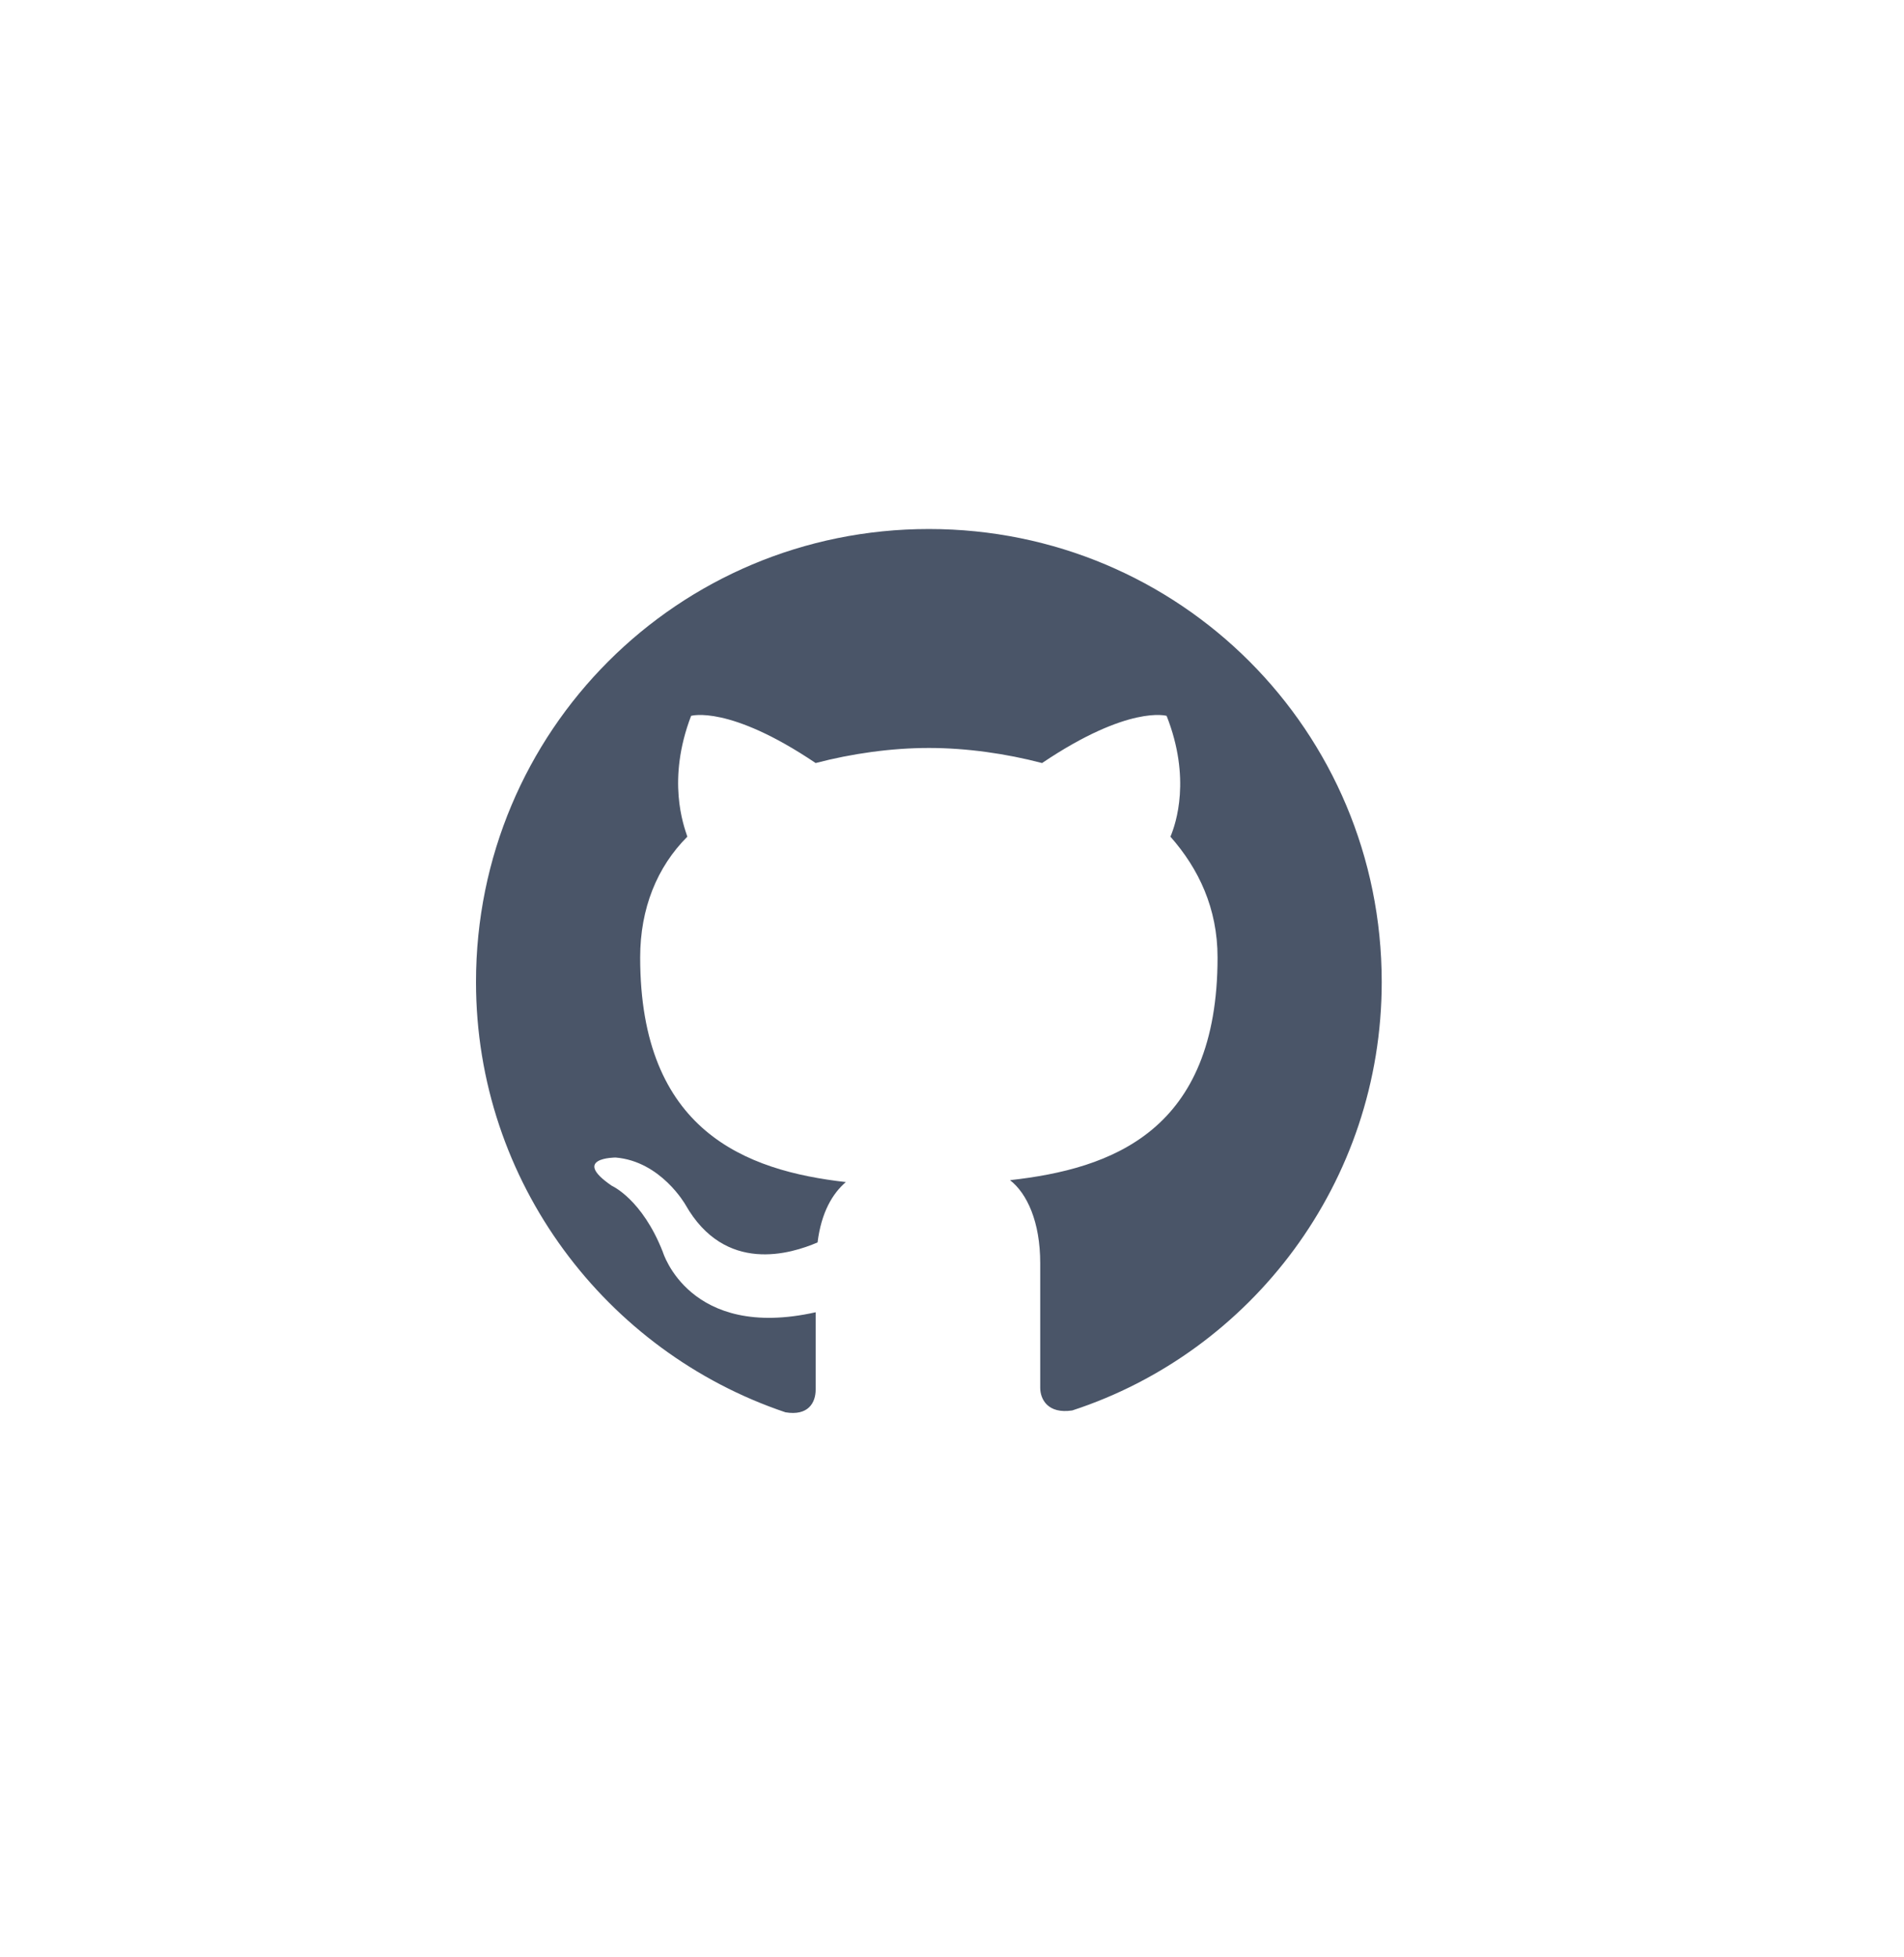 <svg width="36" height="37" viewBox="0 0 36 37" fill="none" xmlns="http://www.w3.org/2000/svg">
<path fill-rule="evenodd" clip-rule="evenodd" d="M17.563 10C12.818 10 9 13.818 9 18.563C9 22.345 11.462 25.556 14.851 26.697C15.279 26.769 15.422 26.519 15.422 26.269C15.422 26.055 15.422 25.52 15.422 24.806C13.032 25.341 12.532 23.665 12.532 23.665C12.14 22.666 11.569 22.416 11.569 22.416C10.784 21.881 11.64 21.881 11.64 21.881C12.496 21.952 12.96 22.773 12.96 22.773C13.71 24.093 14.958 23.7 15.458 23.486C15.529 22.915 15.743 22.559 15.993 22.345C14.102 22.131 12.104 21.381 12.104 18.099C12.104 17.171 12.425 16.386 12.996 15.816C12.925 15.601 12.604 14.745 13.067 13.532C13.067 13.532 13.781 13.318 15.422 14.424C16.1 14.246 16.849 14.139 17.563 14.139C18.276 14.139 19.026 14.246 19.703 14.424C21.345 13.318 22.058 13.532 22.058 13.532C22.522 14.71 22.236 15.566 22.13 15.816C22.665 16.422 23.021 17.171 23.021 18.099C23.021 21.381 21.023 22.095 19.097 22.309C19.418 22.559 19.668 23.094 19.668 23.879C19.668 25.02 19.668 25.948 19.668 26.233C19.668 26.448 19.81 26.733 20.274 26.662C23.664 25.556 26.125 22.345 26.125 18.563C26.125 13.818 22.308 10 17.563 10Z" fill="#4A5568"/>
</svg>
